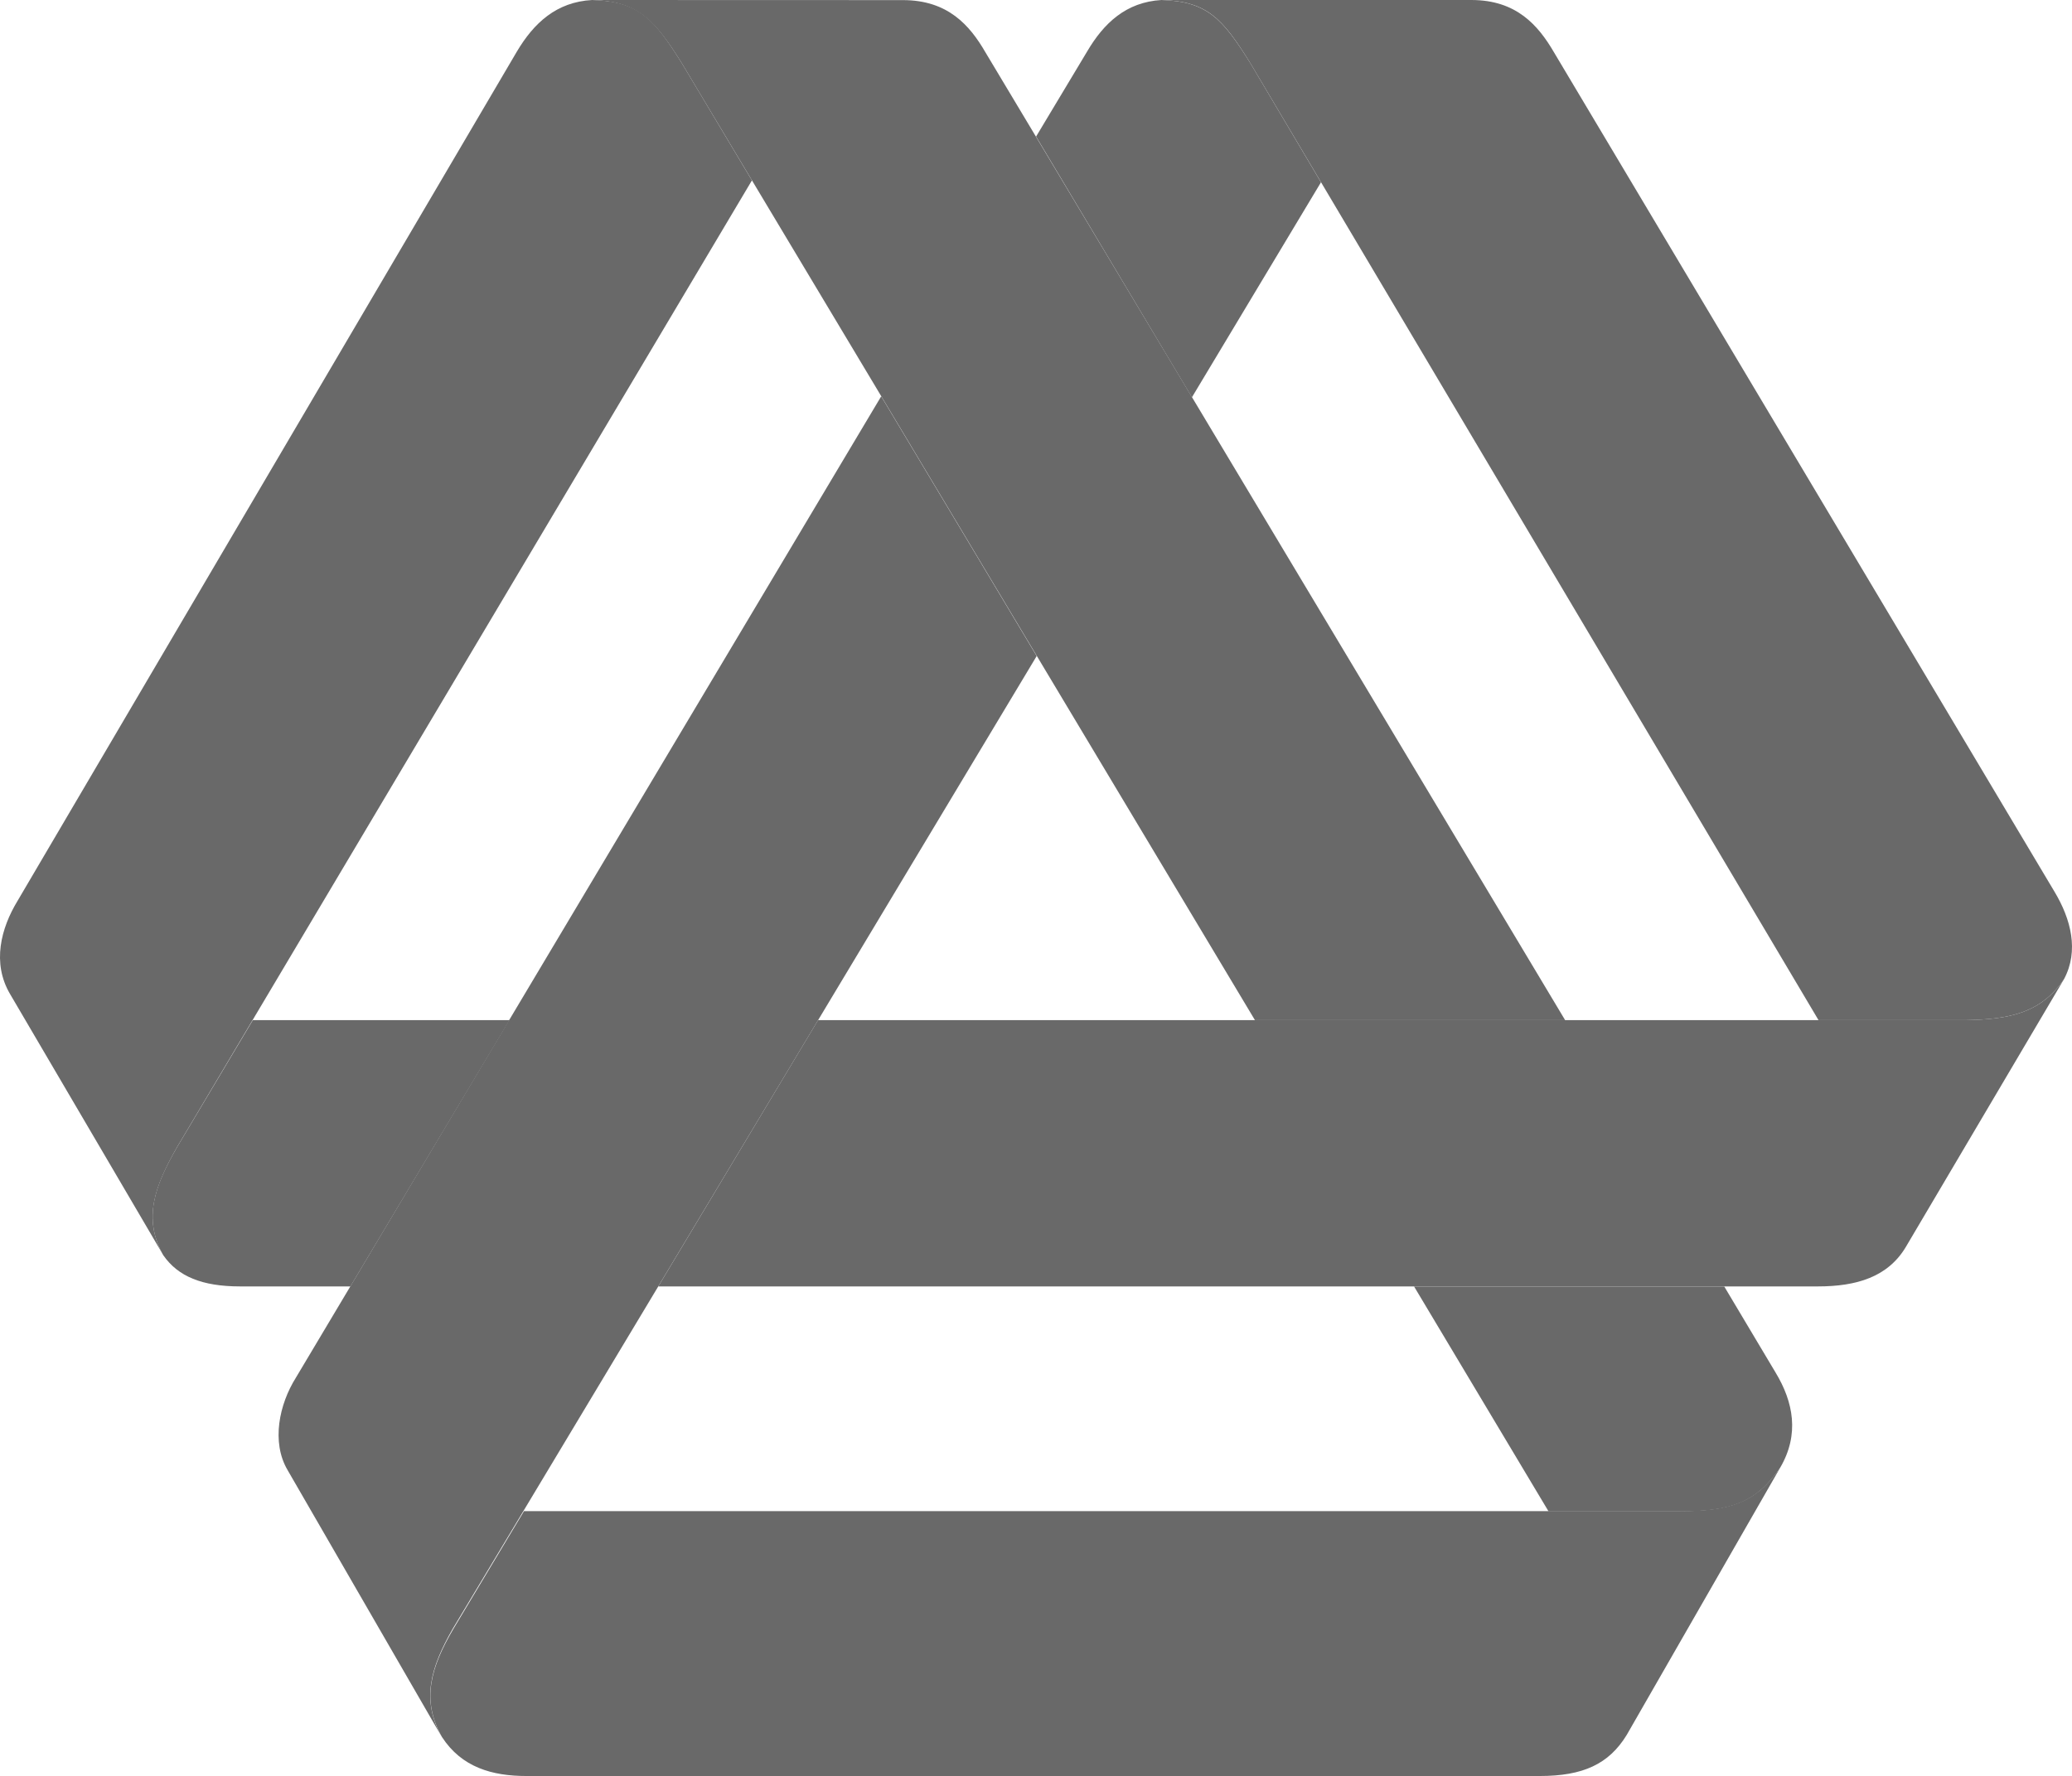 <?xml version="1.0" encoding="UTF-8" standalone="no"?>
<svg
   width="40.828"
   height="34.998"
   viewBox="0 0 40.828 34.998"
   fill="none"
   version="1.1"
   id="svg40"
   sodipodi:docname="SCA_symbol_dark_gray.svg"
   inkscape:version="1.1.2 (b8e25be8, 2022-02-05)"
   xmlns:inkscape="http://www.inkscape.org/namespaces/inkscape"
   xmlns:sodipodi="http://sodipodi.sourceforge.net/DTD/sodipodi-0.dtd"
   xmlns="http://www.w3.org/2000/svg"
   xmlns:svg="http://www.w3.org/2000/svg">
  <sodipodi:namedview
     id="namedview42"
     pagecolor="#ffffff"
     bordercolor="#666666"
     borderopacity="1.0"
     inkscape:pageshadow="2"
     inkscape:pageopacity="0.0"
     inkscape:pagecheckerboard="0"
     showgrid="false"
     inkscape:zoom="10.472727"
     inkscape:cx="41.440972"
     inkscape:cy="11.553819"
     inkscape:window-width="1714"
     inkscape:window-height="935"
     inkscape:window-x="466"
     inkscape:window-y="115"
     inkscape:window-maximized="0"
     inkscape:current-layer="svg40"
     fit-margin-top="0"
     fit-margin-left="0"
     fit-margin-right="0"
     fit-margin-bottom="0" />
  <g
     id="g1048"
     transform="translate(4.8821723e-4)">
    <path
       d="M 23.486,7.829 26.029,3.592 24.634,1.239 C 24.092,0.374 23.791,0.027 22.886,0 22.185,0.041 21.747,0.461 21.422,1.013 l -1.007,1.678 z"
       fill="white"
       id="path9"
       style="fill:#696969;fill-opacity:1" />
    <path
       d="M 20.427,12.928 17.363,7.81 5.829,27.15 C 5.503,27.669 5.341,28.416 5.666,28.969 l 3.039,5.26 C 8.295,33.499 8.484,32.86 8.92,32.097 Z"
       fill="white"
       id="path11"
       style="fill:#696969;fill-opacity:1" />
    <path
       d="m 40.671,19.293 c 0.296,-0.556 0.138,-1.179 -0.19,-1.724 l -9.862,-16.54 C 30.311,0.502 29.883,0 28.992,0 h -6.106 c 0.905,0.025 1.206,0.37 1.747,1.238 L 35.833,20.103 h 2.886 c 0.888,-0.013 1.502,-0.146 1.952,-0.81 z"
       fill="white"
       id="path13"
       style="fill:#696969;fill-opacity:1" />
    <path
       d="m 11.671,0 c 0.89,0.028 1.22,0.377 1.759,1.239 L 24.728,20.103 h 6.112 L 19.416,1.029 C 19.11,0.502 18.681,0.002 17.79,0.002 Z"
       fill="white"
       id="path15"
       style="fill:#696969;fill-opacity:1" />
    <path
       d="m 33.975,25.351 h -6.112 l 2.65,4.432 h 2.585 c 0.989,0 1.503,-0.158 1.982,-0.866 0.379,-0.651 0.259,-1.287 -0.093,-1.869 z"
       fill="white"
       id="path17"
       style="fill:#696969;fill-opacity:1" />
    <path
       d="M 38.719,20.103 H 16.119 l -3.148,5.247 h 22.851 c 0.758,0 1.378,-0.185 1.731,-0.777 l 3.119,-5.281 c -0.451,0.665 -1.064,0.798 -1.952,0.81 z"
       fill="white"
       id="path19"
       style="fill:#696969;fill-opacity:1" />
    <path
       d="m 8.708,34.229 c 0.389,0.6 0.992,0.769 1.666,0.769 h 19.963 c 0.856,0 1.363,-0.234 1.715,-0.807 l 3.031,-5.279 c -0.478,0.7 -0.992,0.866 -1.982,0.866 h -22.776 l -1.391,2.319 c -0.447,0.763 -0.638,1.403 -0.226,2.132 z"
       fill="white"
       id="path21"
       style="fill:#696969;fill-opacity:1" />
    <path
       d="m 3.221,24.741 c 0.286,0.41 0.758,0.609 1.508,0.609 H 6.904 L 10.039,20.103 H 4.981 L 3.716,22.224 3.489,22.604 c -0.438,0.761 -0.682,1.403 -0.272,2.132 z"
       fill="white"
       id="path23"
       style="fill:#696969;fill-opacity:1" />
    <path
       d="M 14.816,3.555 13.431,1.239 C 12.886,0.369 12.584,0.024 11.669,0 10.961,0.038 10.517,0.457 10.185,1.015 L 0.345,17.753 C 0.019,18.289 -0.163,18.976 0.197,19.587 L 3.218,24.736 C 2.806,24.007 3.055,23.367 3.489,22.604 Z"
       fill="white"
       id="path25"
       style="fill:#696969;fill-opacity:1" />
  </g>
  <defs
     id="defs38">
    <clipPath
       id="clip0_605_1196">
      <rect
         width="110"
         height="35"
         fill="#ffffff"
         id="rect35"
         x="0"
         y="0" />
    </clipPath>
  </defs>
</svg>
